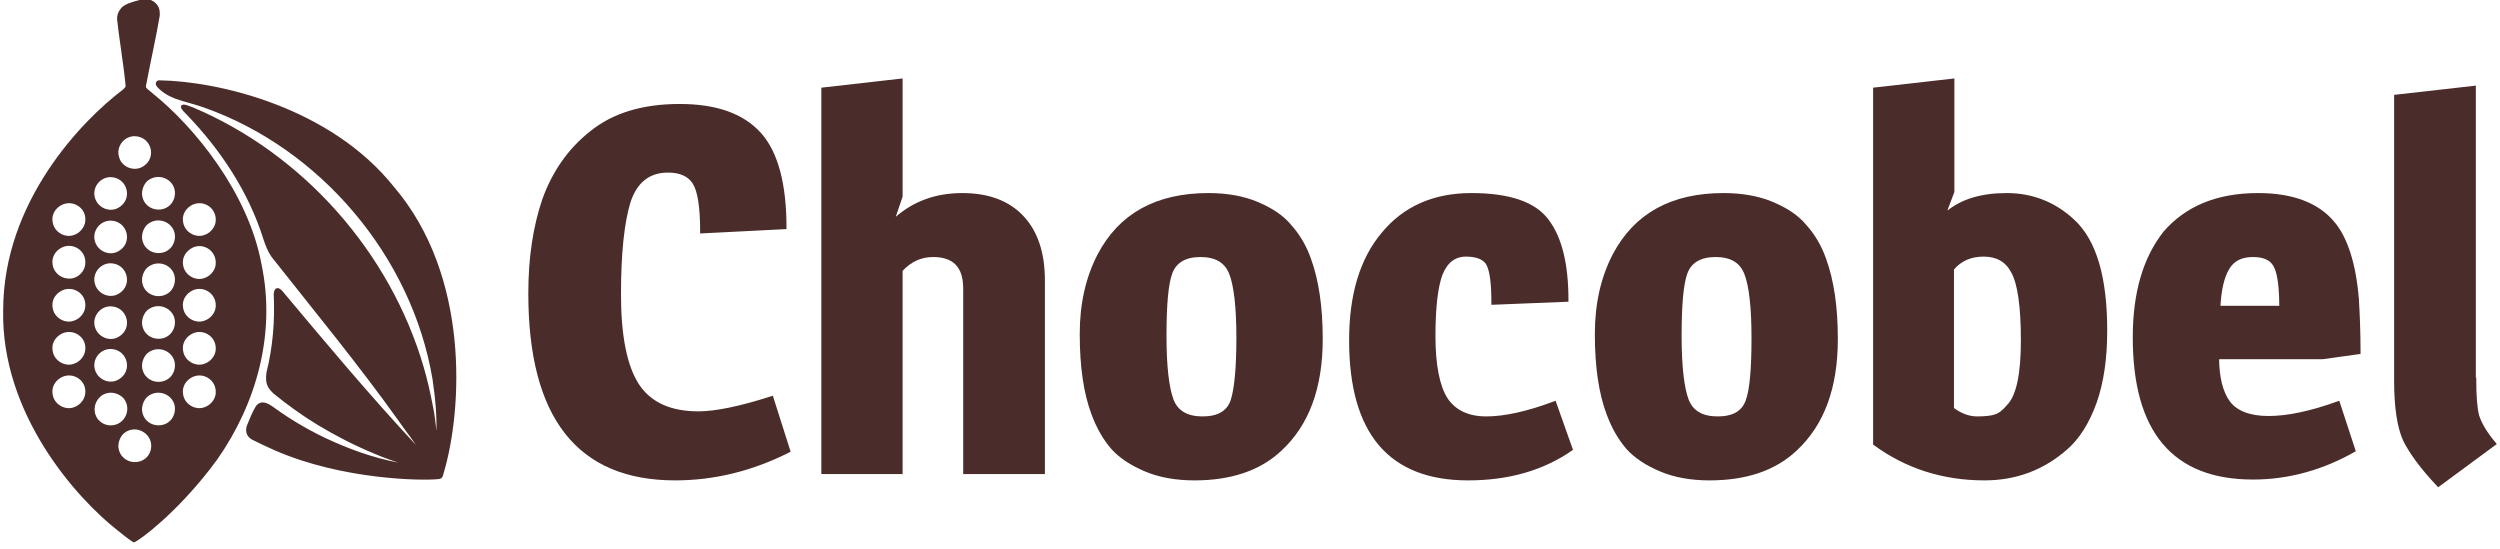 <?xml version="1.0" encoding="utf-8"?>
<!-- Generator: Adobe Illustrator 28.0.0, SVG Export Plug-In . SVG Version: 6.00 Build 0)  -->
<svg version="1.1" id="Layer_1" xmlns="http://www.w3.org/2000/svg" xmlns:xlink="http://www.w3.org/1999/xlink" x="0px" y="0px"
	 viewBox="0 0 592.1 130.1" style="enable-background:new 0 0 592.1 130.1;" xml:space="preserve">
<style type="text/css">
	.st0{fill:#4A2C2A;stroke:#4A2C2A;stroke-width:0.75;stroke-miterlimit:10;}
	.st1{fill:#4A2C2A;stroke:#4A2C2A;stroke-width:0.5;stroke-miterlimit:10;}
</style>
<path class="st0" d="M128.8,47.3c2.3-6.4,6-11.8,11.2-15.9c5.3-4.3,12.3-6.4,21-6.4c8.7,0,15,2.3,19,6.8c3.9,4.4,5.9,11.8,5.9,22.1
	l-19.7,1c0-5.9-0.6-9.7-1.8-11.6c-1.2-1.9-3.3-2.8-6.2-2.8c-4.5,0-7.6,2.4-9.2,7.2c-1.5,4.8-2.3,12.2-2.3,22s1.4,17,4.3,21.5
	c2.9,4.4,7.7,6.6,14.4,6.6c4.1,0,9.9-1.2,17.4-3.6l4,12.6c-8.7,4.4-17.7,6.6-26.9,6.6c-22.9,0-34.4-14.6-34.4-43.9
	C125.5,61.1,126.6,53.8,128.8,47.3z"/>
<path class="st0" d="M212.2,51.8c4.3-3.8,9.5-5.7,15.7-5.7c6.2,0,10.9,1.8,14.2,5.3c3.3,3.5,5,8.5,5,15v45.5h-18.6V68.3
	c0-5.2-2.5-7.8-7.5-7.8c-3,0-5.5,1.2-7.6,3.5v47.9h-18.5V21.1l18.5-2.1v27.5l-1.7,5L212.2,51.8z"/>
<path class="st0" d="M286.2,46.1c4.4,0,8.3,0.7,11.6,2.1c3.3,1.4,5.9,3.1,7.7,5.3c1.9,2.1,3.5,4.7,4.6,7.8c1.9,5.2,2.8,11.5,2.8,19
	c0,11.5-3.2,20.2-9.7,26.2c-4.9,4.6-11.7,6.9-20.3,6.9c-4.4,0-8.3-0.7-11.6-2.1c-3.3-1.4-5.9-3.1-7.8-5.2c-1.9-2.2-3.4-4.8-4.6-8
	c-1.9-5-2.8-11.3-2.8-19c0-7.1,1.4-13.3,4.2-18.7C265.3,50.9,273.9,46.1,286.2,46.1z M293.2,80c0-7.3-0.6-12.4-1.7-15.2
	c-1.1-2.9-3.5-4.3-7.2-4.3c-3.6,0-6,1.4-7,4.1c-1,2.7-1.4,7.7-1.4,15c0,7.2,0.6,12.3,1.7,15.2c1.1,2.8,3.5,4.2,7.2,4.2s6-1.3,7-4
	C292.7,92.3,293.2,87.3,293.2,80z"/>
<path class="st0" d="M319.9,80.6c0-10.7,2.5-19.1,7.6-25.2c5.1-6.2,12.1-9.3,21-9.3c9,0,15,2.1,18,6.2c3.1,4.1,4.6,10.4,4.6,18.8
	l-17.5,0.7c0-4.7-0.4-7.7-1.2-9.2c-0.7-1.4-2.5-2.2-5.2-2.2c-2.7,0-4.7,1.5-5.9,4.5c-1.1,2.9-1.7,7.8-1.7,14.7
	c0,6.9,1,11.9,2.9,14.9c2,3,5.2,4.5,9.5,4.5c4.4,0,9.8-1.2,16.2-3.6l3.9,11c-6.8,4.7-14.9,7-24.4,7
	C329.2,113.4,319.9,102.5,319.9,80.6z"/>
<path class="st0" d="M408.2,46.1c4.4,0,8.3,0.7,11.6,2.1c3.3,1.4,5.9,3.1,7.7,5.3c1.9,2.1,3.5,4.7,4.6,7.8c1.9,5.2,2.8,11.5,2.8,19
	c0,11.5-3.2,20.2-9.7,26.2c-4.9,4.6-11.7,6.9-20.3,6.9c-4.4,0-8.3-0.7-11.6-2.1c-3.3-1.4-5.9-3.1-7.8-5.2c-1.9-2.2-3.4-4.8-4.6-8
	c-1.9-5-2.8-11.3-2.8-19c0-7.1,1.4-13.3,4.2-18.7C387.3,50.9,395.9,46.1,408.2,46.1z M415.2,80c0-7.3-0.6-12.4-1.7-15.2
	c-1.1-2.9-3.5-4.3-7.2-4.3c-3.6,0-6,1.4-7,4.1c-1,2.7-1.4,7.7-1.4,15c0,7.2,0.6,12.3,1.7,15.2c1.1,2.8,3.5,4.2,7.2,4.2s6-1.3,7-4
	C414.8,92.3,415.2,87.3,415.2,80z"/>
<path class="st0" d="M491,52.3c5.2,4.8,7.7,13.5,7.7,26c0,6.5-0.8,12.2-2.5,17c-1.7,4.7-4,8.4-6.9,10.9c-5.5,4.8-11.9,7.2-19.3,7.2
	c-9.8,0-18.5-2.8-26-8.3V21.1l18.5-2.1v26.4l-1.7,4.5l0.5,0.4c3.4-2.8,8-4.2,14-4.2C481.3,46.1,486.6,48.2,491,52.3z M462.5,96.9
	c1.9,1.4,3.8,2.1,5.8,2.1c2,0,3.5-0.2,4.3-0.5c1-0.3,2-1.1,3-2.3c2.3-2.3,3.4-7.5,3.4-15.6c0-8.1-0.8-13.5-2.3-16.2
	c-1.4-2.7-3.7-4-6.9-4c-3.1,0-5.6,1.1-7.4,3.3V96.9z"/>
<path class="st0" d="M534.8,46.1c8,0,14,2.2,17.7,6.6c3.1,3.6,5.1,9.7,5.8,18.1c0.2,3.4,0.4,7.6,0.4,12.7l-8.6,1.2h-24.9
	c0,4.7,0.9,8.3,2.7,10.7c1.8,2.3,4.9,3.5,9.4,3.5c4.6,0,10.1-1.2,16.5-3.5l3.7,11.3c-7.6,4.3-15.6,6.5-23.9,6.5
	c-18.8,0-28.1-11.1-28.1-33.3c0-10.5,2.4-18.7,7.2-24.8C517.8,49.2,525.1,46.1,534.8,46.1z M539,63.3c-0.8-1.9-2.6-2.8-5.4-2.8
	s-4.8,1-6,3.1c-1.2,2-1.9,5.1-2.1,9.2h14.7C540.2,68.2,539.8,65,539,63.3z"/>
<path class="st0" d="M586.1,89.8c0,3.9,0.2,6.8,0.7,8.7c0.6,1.9,1.9,4.1,4,6.6l-13.3,9.8c-3.9-4.1-6.5-7.7-8-10.7
	c-1.4-3.1-2.1-7.8-2.1-14V22.8l18.6-2.1V89.8z"/>
<g>
	<g>
		<g>
			<path class="st0" d="M93.1,44.6c-15-18.9-41.5-25-55.4-25.2c0,0-0.1,0-0.1,0c-0.3,0.1-0.4,0.3-0.3,0.6c0,0.1,0.1,0.1,0.1,0.2
				c1,1.2,2.6,2.2,4.2,2.8c2.2,0.8,4.6,1.3,6.8,2.1c27.8,9.8,49.5,35.5,54.4,64.6c0.7,4.6,1.1,9.2,0.9,13.8c0,0.5-0.1,1.3-0.2,1.4
				c0,0,0,0,0,0.1c-0.1,0-0.1-0.1-0.1-0.1c-0.5-2.6-0.6-5.7-1.2-8.4c-0.6-3.2-1.3-6.3-2.2-9.4c-7.9-27.1-28.4-50.3-54.4-61.3
				c-2-0.8-3.6-1.3-1.1,1.1c8.1,8.4,14.7,18.4,18.2,29.5c0.5,1.5,1,2.9,1.9,4.2c10.1,12.8,20.5,25.4,30,38.7c1.7,2.5,3.8,5,5.3,7.6
				c0.5,1-1.5-1.2-1.7-1.3c-10.9-11.7-21.2-24-31.5-36.3c-0.7-0.8-1.4-1.2-1.5,0.4c0.3,6.2-0.2,12.5-1.7,18.5
				c-0.2,1.2-0.2,2.4,0.4,3.4c0.3,0.5,0.7,0.9,1.1,1.3c3.3,2.7,6.8,5.2,10.4,7.4c4.3,2.6,8.8,4.9,13.4,6.8c2.3,1,4.7,1.8,7.1,2.6
				c0.6,0.2,1,0.4,1.1,0.5c0.1,0.1-0.1,0.1-0.5,0.1c-6.2-0.9-12.2-2.9-17.8-5.4c-5-2.2-9.8-5-14.2-8.2c-1.3-0.9-2.7-1.7-3.7-0.1
				c-0.7,1.2-1.5,3.1-2,4.4c-0.4,1.4,0.1,2.4,1.5,3c1.6,0.8,3.1,1.5,4.9,2.3c16,7,34.9,7.2,38.5,6.8c0.8,0,0.8-0.4,1-1.1
				C109.2,96.9,110.9,65.5,93.1,44.6L93.1,44.6z"/>
			<path class="st1" d="M61.7,62.7c-3.1-17-16-32.6-25.6-40.3c-0.5-0.5-1.2-0.9-1.6-1.4c-0.3-0.3-0.2-0.7-0.1-1.1
				c0.8-4.3,2.7-13,3.2-16.3c0-0.5,0-1.1-0.2-1.6c-0.3-0.8-1-1.5-1.9-1.8c-1.4-0.4-3,0.2-4.3,0.6c-0.9,0.3-1.9,0.7-2.4,1.4
				c-0.6,0.7-0.9,1.6-0.8,2.5c0.3,3.2,1.6,11.1,2,15.6c0,0.5-0.4,0.8-0.7,1.1C19.6,28.7,1,47.9,1,73.5c-0.5,24.3,17.1,44.2,27.1,52
				c1.6,1.3,2.5,2,3.6,2.7c1.5-0.6,9.7-6.8,17.8-17.2c0.6-0.8,1.3-1.7,1.8-2.4C60.6,95.3,65.1,78.8,61.7,62.7L61.7,62.7z M20.4,93.5
				c-0.4,2.1-2.4,3.6-4.5,3.4c-1.9-0.2-3.5-1.7-3.7-3.6c-0.2-1.3,0.3-2.6,1.3-3.5C16.5,87.1,21.1,89.6,20.4,93.5L20.4,93.5z
				 M20.4,83.2c-0.4,2.1-2.4,3.6-4.5,3.4c-1.9-0.2-3.5-1.7-3.7-3.6c-0.2-1.3,0.3-2.6,1.3-3.5C16.5,76.8,21.1,79.3,20.4,83.2
				L20.4,83.2z M20.4,73c-0.4,2.1-2.4,3.6-4.5,3.4c-1.9-0.2-3.5-1.7-3.7-3.6c-0.2-1.3,0.3-2.6,1.3-3.5C16.5,66.6,21.1,69.1,20.4,73
				L20.4,73z M20.4,62.9C20,65,18,66.5,15.9,66.2c-1.9-0.2-3.5-1.7-3.7-3.6c-0.2-1.3,0.3-2.6,1.3-3.5C16.5,56.4,21.1,58.9,20.4,62.9
				L20.4,62.9z M20.4,52.7c-0.4,2.1-2.4,3.6-4.5,3.4c-1.9-0.2-3.5-1.7-3.7-3.6c-0.2-1.3,0.3-2.6,1.3-3.5
				C16.5,46.3,21.1,48.8,20.4,52.7L20.4,52.7z M31.9,32c4.3,0.1,5.7,5.6,2,7.7c-2.2,1.3-5.2,0.1-5.9-2.3C27.1,34.8,29.1,32,31.9,32
				L31.9,32z M26.2,41.7c4.3,0.1,5.7,5.6,2,7.7c-2.2,1.3-5.1,0.1-5.9-2.3C21.4,44.5,23.4,41.7,26.2,41.7L26.2,41.7z M26.2,52
				c4.3,0.1,5.7,5.6,2,7.7c-2.2,1.3-5.1,0.1-5.9-2.3C21.4,54.8,23.4,52,26.2,52L26.2,52z M26.2,62.1c4.3,0.1,5.7,5.6,2,7.7
				c-2.2,1.3-5.1,0.1-5.9-2.3C21.4,64.9,23.4,62.1,26.2,62.1L26.2,62.1z M26.2,72.3c4.3,0.1,5.7,5.6,2,7.7c-2.2,1.3-5.1,0.1-5.9-2.3
				C21.4,75.1,23.4,72.3,26.2,72.3L26.2,72.3z M26.2,82.4c4.3,0.1,5.7,5.6,2,7.7c-2.2,1.3-5.1,0.1-5.9-2.3
				C21.4,85.2,23.4,82.4,26.2,82.4L26.2,82.4z M26.2,101c-2,0-3.8-1.5-4-3.5c-0.3-2,1-4.1,3-4.6c1.5-0.4,3.1,0.1,4.2,1.2
				C31.7,96.8,29.8,101,26.2,101L26.2,101z M36,106.4c-1,4.6-7.6,4.3-8.2-0.4c-0.1-1.3,0.4-2.6,1.3-3.5
				C32.1,99.9,36.7,102.5,36,106.4L36,106.4z M41.6,97.7c-1,4.6-7.6,4.3-8.2-0.4c-0.1-1.3,0.4-2.6,1.3-3.5
				C37.8,91.2,42.4,93.8,41.6,97.7L41.6,97.7z M41.6,87.4c-1,4.6-7.6,4.3-8.2-0.4c-0.1-1.3,0.4-2.6,1.3-3.5
				C37.8,80.9,42.4,83.5,41.6,87.4L41.6,87.4z M41.6,77.2c-1,4.6-7.6,4.3-8.2-0.4c-0.1-1.3,0.4-2.6,1.3-3.5
				C37.8,70.7,42.4,73.3,41.6,77.2L41.6,77.2z M41.6,67.1c-1,4.6-7.6,4.3-8.2-0.4c-0.1-1.3,0.4-2.6,1.3-3.5
				C37.8,60.6,42.4,63.1,41.6,67.1L41.6,67.1z M41.6,56.9c-1,4.6-7.6,4.3-8.2-0.4c-0.1-1.3,0.4-2.6,1.3-3.5
				C37.8,50.4,42.4,53,41.6,56.9L41.6,56.9z M41.6,46.6c-1,4.6-7.6,4.3-8.2-0.4c-0.1-1.3,0.4-2.6,1.3-3.5
				C37.8,40.1,42.4,42.7,41.6,46.6L41.6,46.6z M51.3,93.5c-0.4,2.1-2.4,3.6-4.5,3.4c-1.9-0.2-3.5-1.7-3.7-3.6
				c-0.2-1.3,0.3-2.6,1.3-3.5C47.4,87.1,51.9,89.6,51.3,93.5L51.3,93.5z M51.3,83.2c-0.4,2.1-2.4,3.6-4.5,3.4
				c-1.9-0.2-3.5-1.7-3.7-3.6c-0.2-1.3,0.3-2.6,1.3-3.5C47.4,76.8,51.9,79.3,51.3,83.2L51.3,83.2z M51.3,73
				c-0.4,2.1-2.4,3.6-4.5,3.4c-1.9-0.2-3.5-1.7-3.7-3.6c-0.2-1.3,0.3-2.6,1.3-3.5C47.4,66.6,51.9,69.1,51.3,73L51.3,73z M51.3,62.9
				c-0.4,2.1-2.4,3.6-4.5,3.4c-1.9-0.2-3.5-1.7-3.7-3.6c-0.2-1.3,0.3-2.6,1.3-3.5C47.4,56.4,51.9,59,51.3,62.9L51.3,62.9z
				 M51.3,52.7c-0.4,2.1-2.4,3.6-4.5,3.4c-1.9-0.2-3.5-1.7-3.7-3.6c-0.2-1.3,0.3-2.6,1.3-3.5C47.4,46.3,51.9,48.8,51.3,52.7
				L51.3,52.7z"/>
		</g>
	</g>
</g>
</svg>
